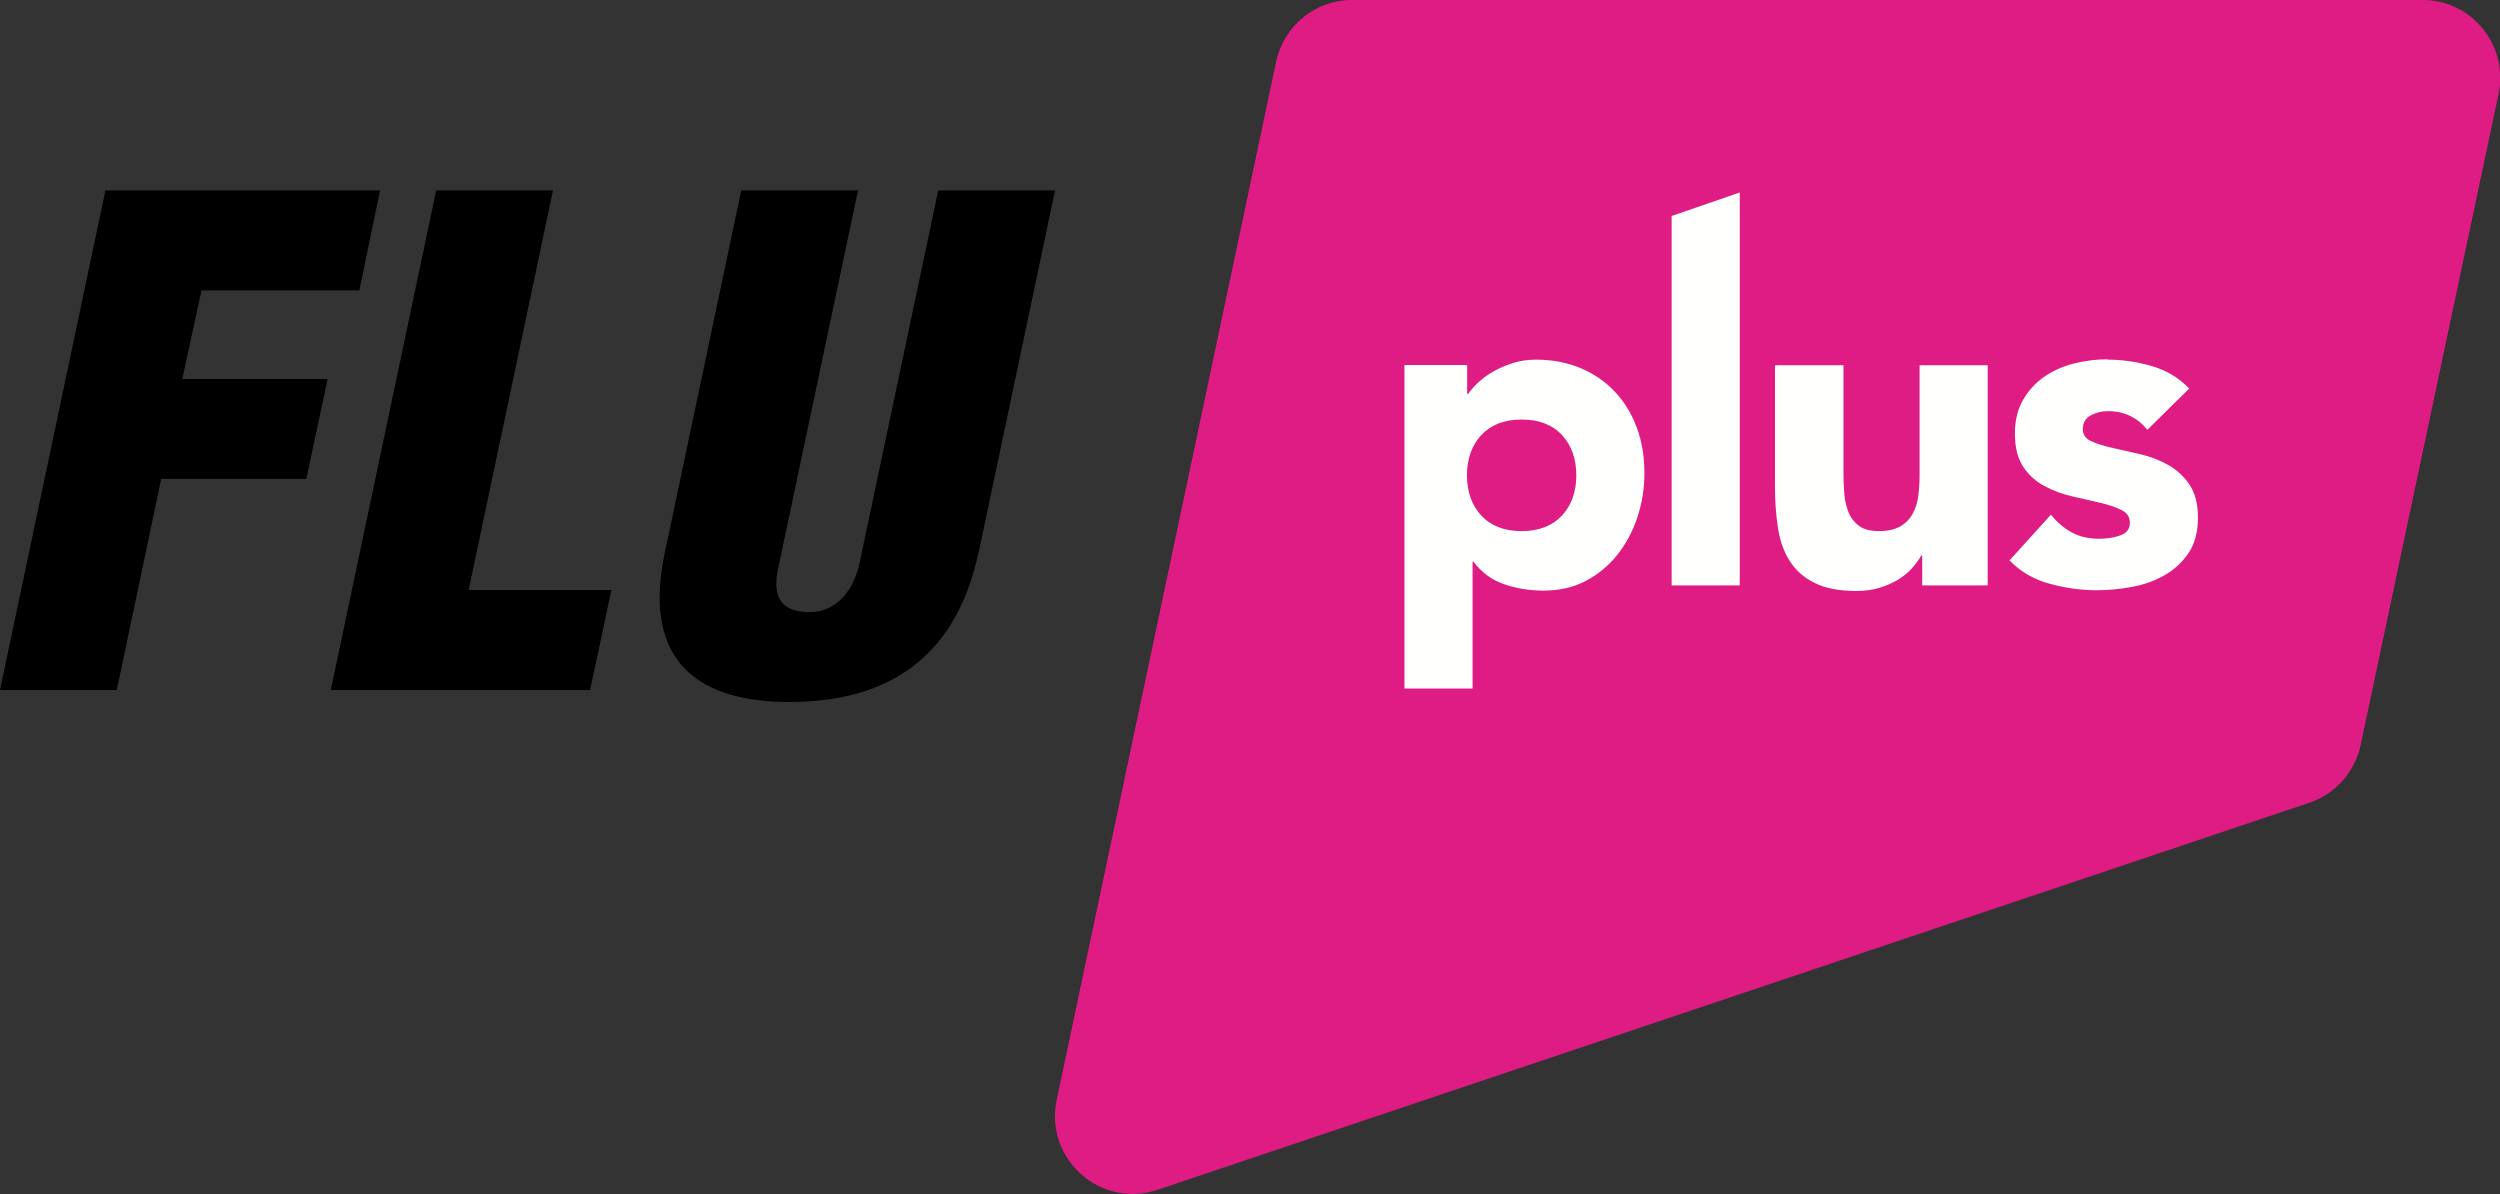 <?xml version="1.0" encoding="UTF-8"?>
<svg xmlns="http://www.w3.org/2000/svg" width="134" height="64" viewBox="0 0 134 64" fill="none">
  <rect x="0" y="0" width="134" height="64" fill="#333333" stroke="none"/>
  <g clip-path="url(#clip0_3365_29776)">
    <path fill-rule="evenodd" clip-rule="evenodd" d="M68.4 3.307L56.64 58.947C55.97 62.107 58.98 64.797 62.03 63.777L123.78 43.027C125.18 42.557 126.22 41.377 126.53 39.937L133.92 5.047C134.47 2.447 132.5 -0.003 129.85 -0.003H72.47C70.51 -0.003 68.81 1.377 68.4 3.307Z" fill="#DF1C84"></path>
    <path fill-rule="evenodd" clip-rule="evenodd" d="M81.56 22.487C80.63 22.487 79.92 22.767 79.4 23.317C78.89 23.867 78.63 24.587 78.63 25.477C78.63 26.367 78.89 27.087 79.4 27.637C79.91 28.187 80.63 28.467 81.56 28.467C82.49 28.467 83.2 28.187 83.72 27.637C84.23 27.087 84.49 26.367 84.49 25.477C84.49 24.587 84.23 23.867 83.72 23.317C83.21 22.767 82.49 22.487 81.56 22.487ZM93.25 10.327V31.377H89.6V11.577L93.25 10.317V10.327ZM112.96 19.277C113.74 19.277 114.53 19.387 115.32 19.617C116.12 19.847 116.79 20.247 117.34 20.827L115.1 23.037C114.56 22.377 113.86 22.037 112.98 22.037C112.67 22.037 112.37 22.107 112.08 22.257C111.79 22.407 111.64 22.657 111.64 23.007C111.64 23.297 111.79 23.517 112.09 23.647C112.39 23.787 112.77 23.907 113.23 24.007C113.69 24.117 114.19 24.227 114.72 24.347C115.25 24.467 115.74 24.657 116.21 24.917C116.67 25.177 117.05 25.527 117.36 25.977C117.66 26.427 117.81 27.017 117.81 27.757C117.81 28.497 117.64 29.147 117.31 29.637C116.98 30.127 116.55 30.527 116.03 30.827C115.51 31.127 114.93 31.337 114.28 31.457C113.63 31.577 112.99 31.637 112.36 31.637C111.53 31.637 110.7 31.517 109.85 31.287C109.01 31.057 108.29 30.637 107.71 30.037L109.93 27.587C110.27 28.007 110.65 28.327 111.06 28.547C111.47 28.767 111.96 28.877 112.51 28.877C112.93 28.877 113.31 28.817 113.65 28.697C113.99 28.577 114.16 28.357 114.16 28.027C114.16 27.697 114.01 27.487 113.71 27.337C113.41 27.187 113.03 27.057 112.57 26.947C112.11 26.837 111.61 26.727 111.08 26.607C110.55 26.487 110.06 26.307 109.59 26.057C109.13 25.817 108.75 25.467 108.45 25.027C108.15 24.577 108 23.987 108 23.247C108 22.547 108.14 21.947 108.43 21.447C108.71 20.947 109.09 20.537 109.55 20.207C110.01 19.887 110.54 19.647 111.15 19.487C111.75 19.337 112.36 19.257 112.98 19.257L112.96 19.277ZM98.81 19.577V25.357C98.81 25.697 98.82 26.047 98.85 26.417C98.87 26.777 98.95 27.117 99.07 27.427C99.19 27.737 99.38 27.987 99.63 28.177C99.88 28.367 100.24 28.467 100.71 28.467C101.18 28.467 101.56 28.377 101.85 28.217C102.14 28.047 102.37 27.817 102.52 27.537C102.67 27.257 102.78 26.937 102.82 26.577C102.87 26.217 102.89 25.847 102.89 25.457V19.577H106.54V31.377H103.03V29.777H102.98C102.85 30.007 102.68 30.227 102.48 30.457C102.28 30.687 102.03 30.887 101.74 31.067C101.45 31.247 101.11 31.387 100.74 31.507C100.37 31.617 99.96 31.677 99.52 31.677C98.59 31.677 97.84 31.537 97.27 31.247C96.69 30.967 96.25 30.567 95.93 30.067C95.61 29.567 95.4 28.977 95.3 28.297C95.19 27.617 95.14 26.877 95.14 26.087V19.577H98.79H98.81ZM82.32 19.277C83.2 19.277 83.99 19.427 84.71 19.727C85.42 20.027 86.04 20.447 86.55 20.987C87.06 21.527 87.46 22.177 87.73 22.917C88.01 23.657 88.14 24.477 88.14 25.367C88.14 26.197 88.01 26.977 87.76 27.737C87.51 28.487 87.15 29.157 86.69 29.737C86.23 30.317 85.66 30.787 85 31.137C84.33 31.487 83.58 31.657 82.73 31.657C81.97 31.657 81.26 31.537 80.6 31.307C79.94 31.077 79.4 30.667 78.98 30.107H78.93V36.907H75.28V19.567H78.64V21.117H78.69C78.84 20.907 79.03 20.687 79.26 20.477C79.5 20.257 79.77 20.057 80.09 19.887C80.41 19.707 80.75 19.567 81.13 19.447C81.5 19.337 81.9 19.277 82.32 19.277Z" fill="#FFFFFE"></path>
    <path fill-rule="evenodd" clip-rule="evenodd" d="M16.42 25.667H8.64L6.26 36.987H0L5.65 10.207H20.37L19.26 15.567H10.8L9.77 20.317H17.56L16.42 25.667Z" fill="black"></path>
    <path fill-rule="evenodd" clip-rule="evenodd" d="M31.63 36.987H17.73L23.38 10.207H29.64L25.12 31.627H32.77L31.63 36.987Z" fill="black"></path>
    <path fill-rule="evenodd" clip-rule="evenodd" d="M52.45 29.597C51.49 34.127 48.72 37.627 42.32 37.627C37.02 37.627 34.46 35.097 35.64 29.597L39.73 10.207H45.99L41.72 30.417C41.44 31.697 41.61 32.807 43.39 32.807C45.02 32.807 45.81 31.377 46.06 30.237L50.29 10.207H56.55L52.46 29.597" fill="black"></path>
  </g>
  <defs>
    <clipPath id="clip0_3365_29776">
      <rect width="134" height="64" fill="white" transform="translate(0 -0.003)"></rect>
    </clipPath>
  </defs>
</svg>
